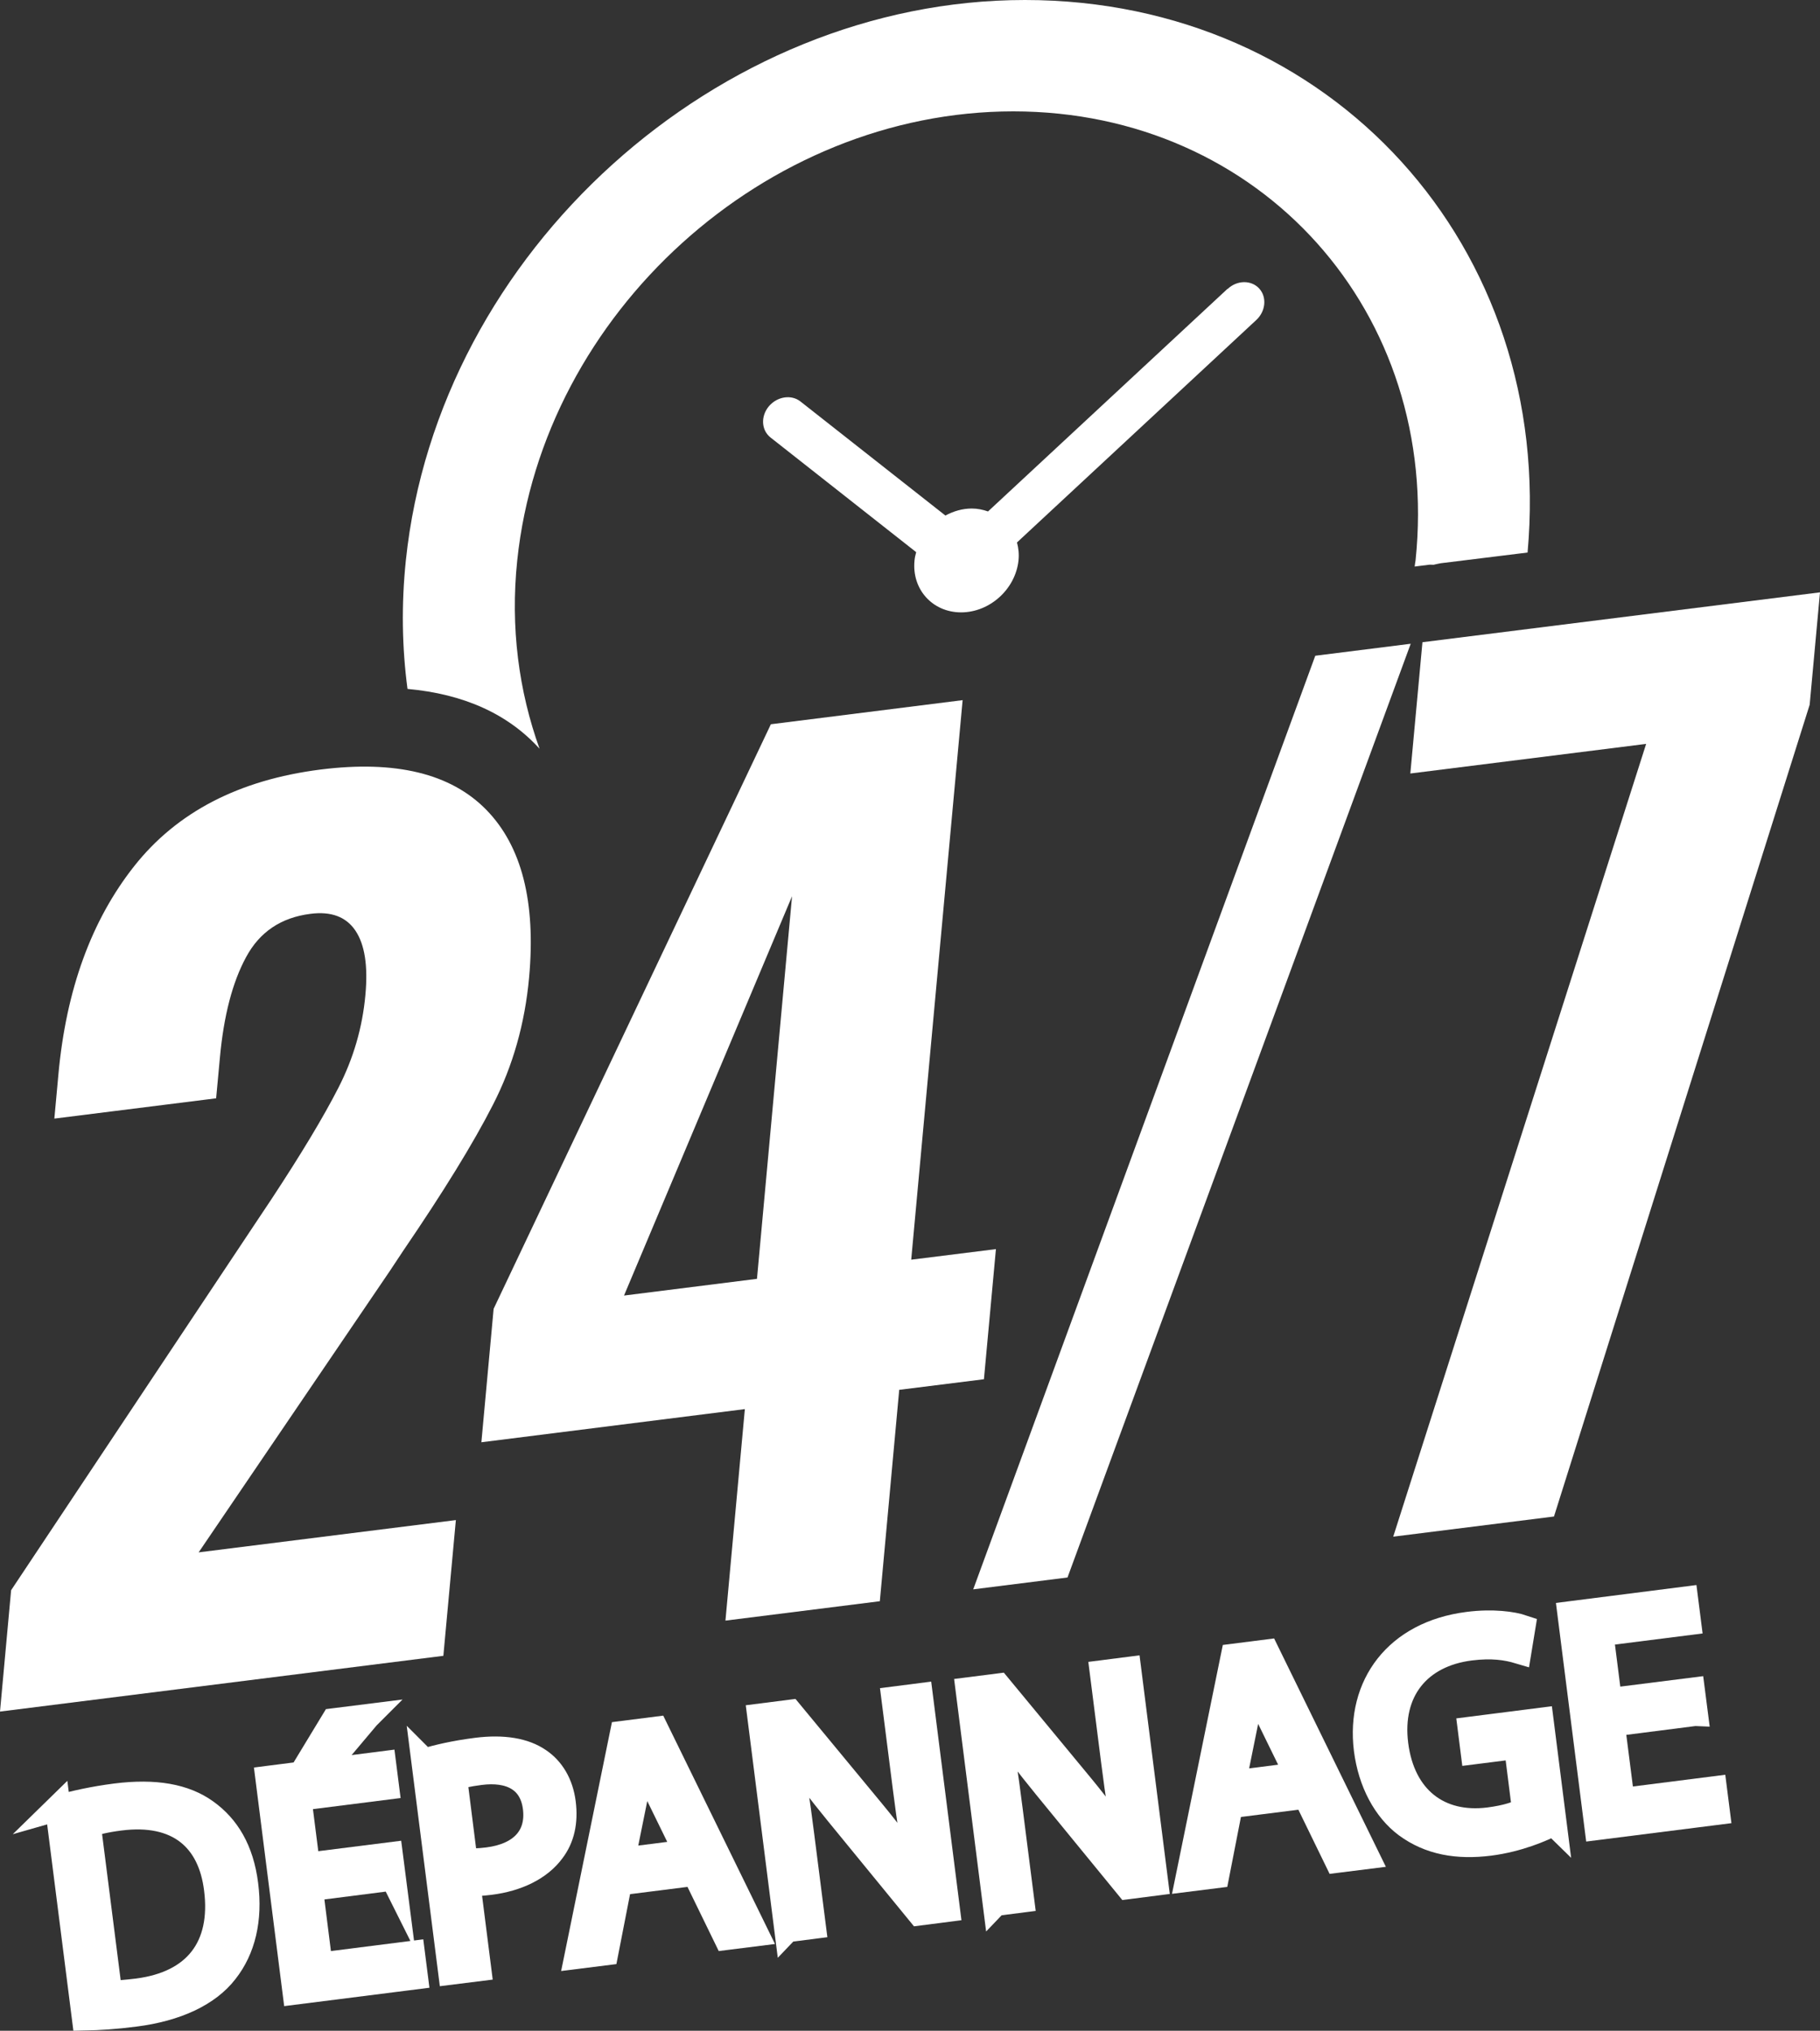 <?xml version="1.0" encoding="UTF-8"?>
<svg id="Calque_2" data-name="Calque 2" xmlns="http://www.w3.org/2000/svg" viewBox="0 0 142.65 159.18">
  <rect x="0" y="0" width="142.65" height="159.18" fill="#333333" stroke="none"/>
  <defs>
    <style>
      .cls-1, .cls-2 {
        fill: #fff;
      }

      .cls-2 {
        stroke: #fff;
        stroke-miterlimit: 10;
        stroke-width: 2px;
      }
    </style>
  </defs>
  <g id="Layer_1" data-name="Layer 1">
    <g>
      <g>
        <path class="cls-1" d="m96.21,22.64l-18.77,17.45c-.4-.14-.82-.23-1.27-.23-.74,0-1.44.21-2.07.55l-11.36-8.94c-.72-.57-1.83-.39-2.48.38-.65.78-.59,1.87.13,2.44l11.42,8.99c-.06.21-.11.43-.13.65-.23,2.25,1.4,4.07,3.65,4.07s4.26-1.82,4.5-4.07c.05-.5,0-.97-.12-1.41l18.76-17.44c.74-.69.84-1.8.22-2.47-.62-.67-1.73-.66-2.47.04Zm14.66,21.77l1.11-.14c.13-.02.25,0,.38,0,.19-.04.37-.09.56-.12l6.81-.84C121.89,19.37,104.35,0,80.33,0S34.34,19.71,31.81,43.93c-.36,3.47-.3,6.83.13,10.07,4.41.4,7.88,1.96,10.35,4.69-1.62-4.5-2.3-9.49-1.75-14.76,2.03-19.41,19.47-35.2,38.88-35.2s33.55,15.79,31.53,35.2c-.02.16-.06.32-.07.48Z"/>
        <g>
          <path class="cls-1" d="m.87,124.65l18.97-28.5,1.44-2.16c2.31-3.51,4.06-6.41,5.24-8.72,1.18-2.3,1.89-4.73,2.12-7.29.21-2.27-.05-3.94-.78-5.03-.73-1.09-1.91-1.53-3.53-1.32-2.3.29-3.98,1.42-5.04,3.39-1.07,1.97-1.75,4.59-2.05,7.84l-.3,3.23-12.68,1.59.32-3.49c.61-6.63,2.59-12.06,5.94-16.3,3.35-4.24,8.22-6.76,14.6-7.57,5.88-.74,10.21.31,12.99,3.15,2.78,2.84,3.9,7.22,3.36,13.15-.33,3.61-1.27,6.93-2.83,9.97-1.55,3.04-3.9,6.85-7.03,11.44l-1.06,1.6-14.98,22.05,20.16-2.53-.98,10.64L0,134.16l.87-9.5Z"/>
          <path class="cls-1" d="m58.39,110.45l-20.66,2.6.96-10.46,21.73-45.82,15.03-1.89-4.03,43.86,6.64-.83-.94,10.2-6.64.83-1.52,16.57-12.1,1.52,1.52-16.57Zm.94-10.2l2.75-30-13.17,31.3,10.42-1.31Z"/>
          <path class="cls-1" d="m103.09,51.4l7.48-.94-26.9,73.19-7.39.93,26.81-73.18Z"/>
          <path class="cls-1" d="m129.02,58.31l-18.48,2.32.95-10.29,31.16-3.91-.81,8.81-20.04,63.63-12.6,1.58,19.82-62.13Z"/>
        </g>
      </g>
      <g>
        <path class="cls-2" d="m4.53,141.72c1.29-.37,2.83-.71,4.55-.93,3.1-.39,5.4.04,7.04,1.22,1.66,1.18,2.78,3,3.12,5.71.35,2.73-.21,5.07-1.58,6.8-1.36,1.76-3.84,2.93-7.09,3.34-1.54.2-2.84.28-3.94.3l-2.09-16.45Zm4.04,14.51c.56.03,1.35-.05,2.2-.15,4.61-.59,6.79-3.48,6.22-8-.48-3.95-3.03-6.17-7.59-5.59-1.12.14-1.95.35-2.5.54l1.68,13.2Z"/>
        <path class="cls-2" d="m30.81,147.19l-6.5.83.76,6.03,7.24-.92.23,1.81-9.4,1.19-2.12-16.72,9.03-1.15.23,1.81-6.87.87.67,5.28,6.5-.82.23,1.79Zm-2.03-12.62l-2.78,3.3-1.79.23,1.94-3.2,2.63-.33Z"/>
        <path class="cls-2" d="m33.25,138.06c1.02-.31,2.37-.63,4.1-.85,2.13-.27,3.76.03,4.87.79,1.02.68,1.72,1.82,1.91,3.31.19,1.51-.1,2.76-.84,3.74-.99,1.36-2.77,2.22-4.88,2.48-.65.08-1.24.13-1.76.07l.85,6.7-2.16.27-2.1-16.52Zm3.18,7.79c.49.06,1.09.04,1.81-.05,2.6-.33,4.03-1.8,3.74-4.11-.28-2.21-1.98-3.08-4.36-2.77-.94.12-1.65.28-2.01.43l.82,6.5Z"/>
        <path class="cls-2" d="m48.54,147.57l-1.07,5.48-2.23.28,3.56-17.44,2.6-.33,7.83,16-2.31.29-2.45-5.03-5.93.75Zm5.27-2.38l-2.25-4.6c-.51-1.04-.88-2-1.26-2.94h-.05c-.12,1.03-.27,2.08-.46,3.14l-1.02,5.04,5.04-.64Z"/>
        <path class="cls-2" d="m61.69,151.25l-2.12-16.72,2.36-.3,6.43,7.78c1.49,1.8,2.68,3.44,3.69,5.05l.05-.03c-.48-2.21-.79-4.24-1.12-6.84l-.89-7,2.03-.26,2.12,16.72-2.18.28-6.39-7.81c-1.4-1.71-2.76-3.48-3.83-5.19l-.07.03c.39,2.09.7,4.1,1.05,6.88l.91,7.14-2.03.26Z"/>
        <path class="cls-2" d="m78.02,149.19l-2.12-16.72,2.36-.3,6.43,7.78c1.49,1.8,2.68,3.44,3.69,5.05l.05-.03c-.48-2.21-.79-4.24-1.12-6.84l-.89-7,2.03-.26,2.12,16.72-2.18.28-6.39-7.81c-1.4-1.71-2.76-3.48-3.83-5.19l-.07.03c.39,2.09.7,4.1,1.05,6.88l.91,7.14-2.03.26Z"/>
        <path class="cls-2" d="m96.42,141.52l-1.07,5.48-2.23.28,3.56-17.44,2.6-.33,7.83,16-2.31.29-2.45-5.03-5.93.75Zm5.27-2.38l-2.25-4.6c-.51-1.04-.88-2-1.26-2.94h-.05c-.12,1.03-.27,2.08-.46,3.14l-1.02,5.04,5.04-.64Z"/>
        <path class="cls-2" d="m121.78,142.89c-.92.47-2.76,1.28-5.02,1.57-2.53.32-4.7-.06-6.53-1.41-1.62-1.21-2.79-3.33-3.12-5.93-.61-4.99,2.35-9.07,7.96-9.78,1.94-.25,3.5-.02,4.27.24l-.3,1.83c-.94-.28-2.1-.46-3.79-.25-4.07.51-6.4,3.38-5.87,7.58.54,4.24,3.41,6.42,7.31,5.93,1.41-.18,2.36-.5,2.82-.81l-.63-4.99-3.4.43-.22-1.74,5.51-.7,1.02,8.04Z"/>
        <path class="cls-2" d="m132.85,134.29l-6.5.83.77,6.03,7.24-.92.23,1.81-9.4,1.19-2.12-16.72,9.03-1.15.23,1.81-6.87.87.67,5.28,6.5-.82.23,1.79Z"/>
      </g>
    </g>
  </g>
</svg>